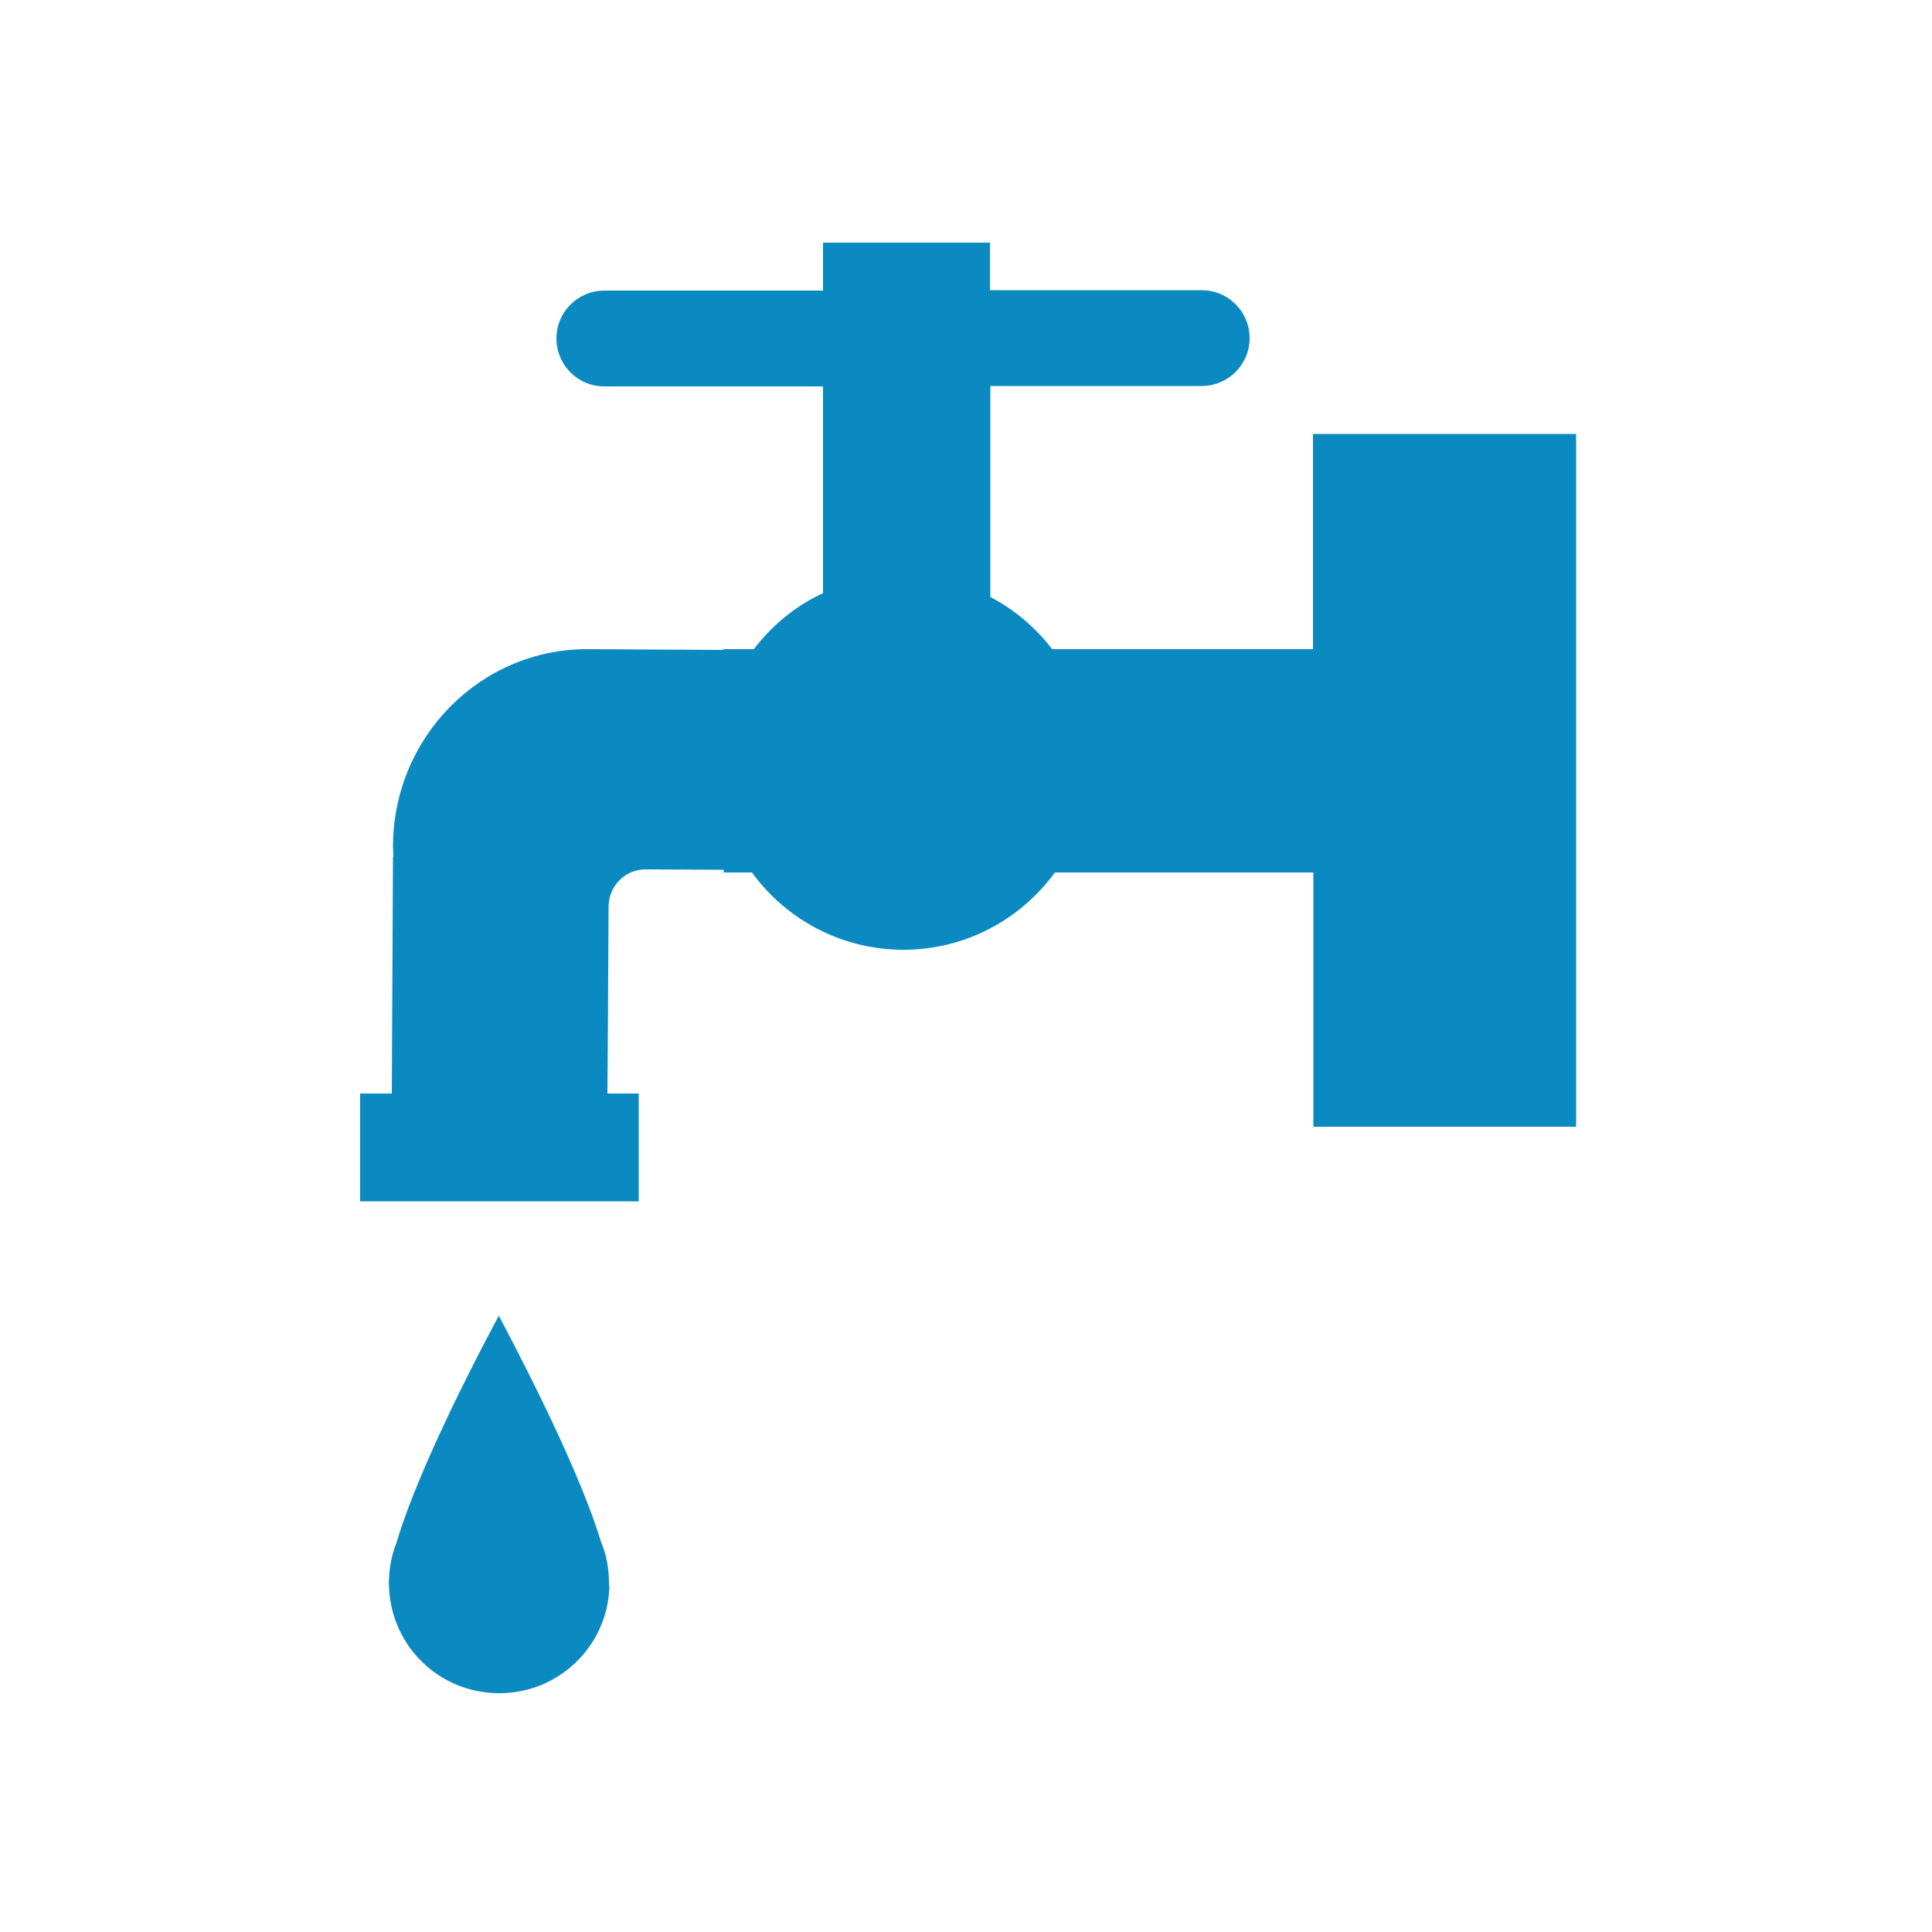<?xml version="1.0" encoding="utf-8"?>
<!-- Generator: $$$/GeneralStr/196=Adobe Illustrator 27.6.0, SVG Export Plug-In . SVG Version: 6.00 Build 0)  -->
<svg version="1.1" id="Ebene_1" xmlns="http://www.w3.org/2000/svg" xmlns:xlink="http://www.w3.org/1999/xlink" x="0px" y="0px"
	 viewBox="0 0 500 500" style="enable-background:new 0 0 500 500;" xml:space="preserve">
<style type="text/css">
	.st0{fill:#0B8AC1;}
</style>
<g>
	<path class="st0" d="M157.6,409.8c0-0.1,0-0.1,0-0.2c0-3.8-0.7-7.4-2.1-10.7c-6.3-20.9-24.6-54.9-26.3-58.2l-0.1-0.3c0,0,0,0,0,0
		c0,0,0,0,0,0l-0.1,0.3c-1.8,3.3-20.3,37.7-26.4,58.6c-1.1,2.8-1.8,5.9-1.9,9.1c-0.1,0.9-0.1,1.7,0,2.4l0,0.1h0c0,0.1,0,0.2,0,0.3
		c0.8,15.1,13.2,27,28.5,27c15.4,0,27.9-12.1,28.5-27.3h0l0-0.1c0-0.1,0-0.1,0-0.2C157.6,410.3,157.6,410,157.6,409.8z"/>
	<path class="st0" d="M339.8,112.3v55.7h-67.5c-4.3-5.6-9.7-10.2-16-13.5V99.9H311c6.8,0,12.4-5.5,12.4-12.4
		c0-6.8-5.5-12.4-12.4-12.4h-54.8V62.8H213v12.4h-56.6c-6.8,0-12.4,5.5-12.4,12.4c0,6.8,5.5,12.4,12.4,12.4H213v53.5
		c-7.1,3.3-13.2,8.3-17.9,14.5h-7.9v0.2l-35.1-0.2c-27.7-0.1-50.3,22.7-50.4,51c0,1,0.1,1.9,0.1,2.8l-0.1,0l-0.3,61.2h-8.2v27.9
		h72.1v-27.9h-8.1l0.1-12.8l0.2-35.5c0-5.4,4.3-9.7,9.5-9.7l20.3,0.1v0.7h7.3c8.8,12.1,23.1,20,39.2,20s30.4-7.9,39.2-20h66.9v65.8
		h68V112.3H339.8z"/>
</g>
</svg>

